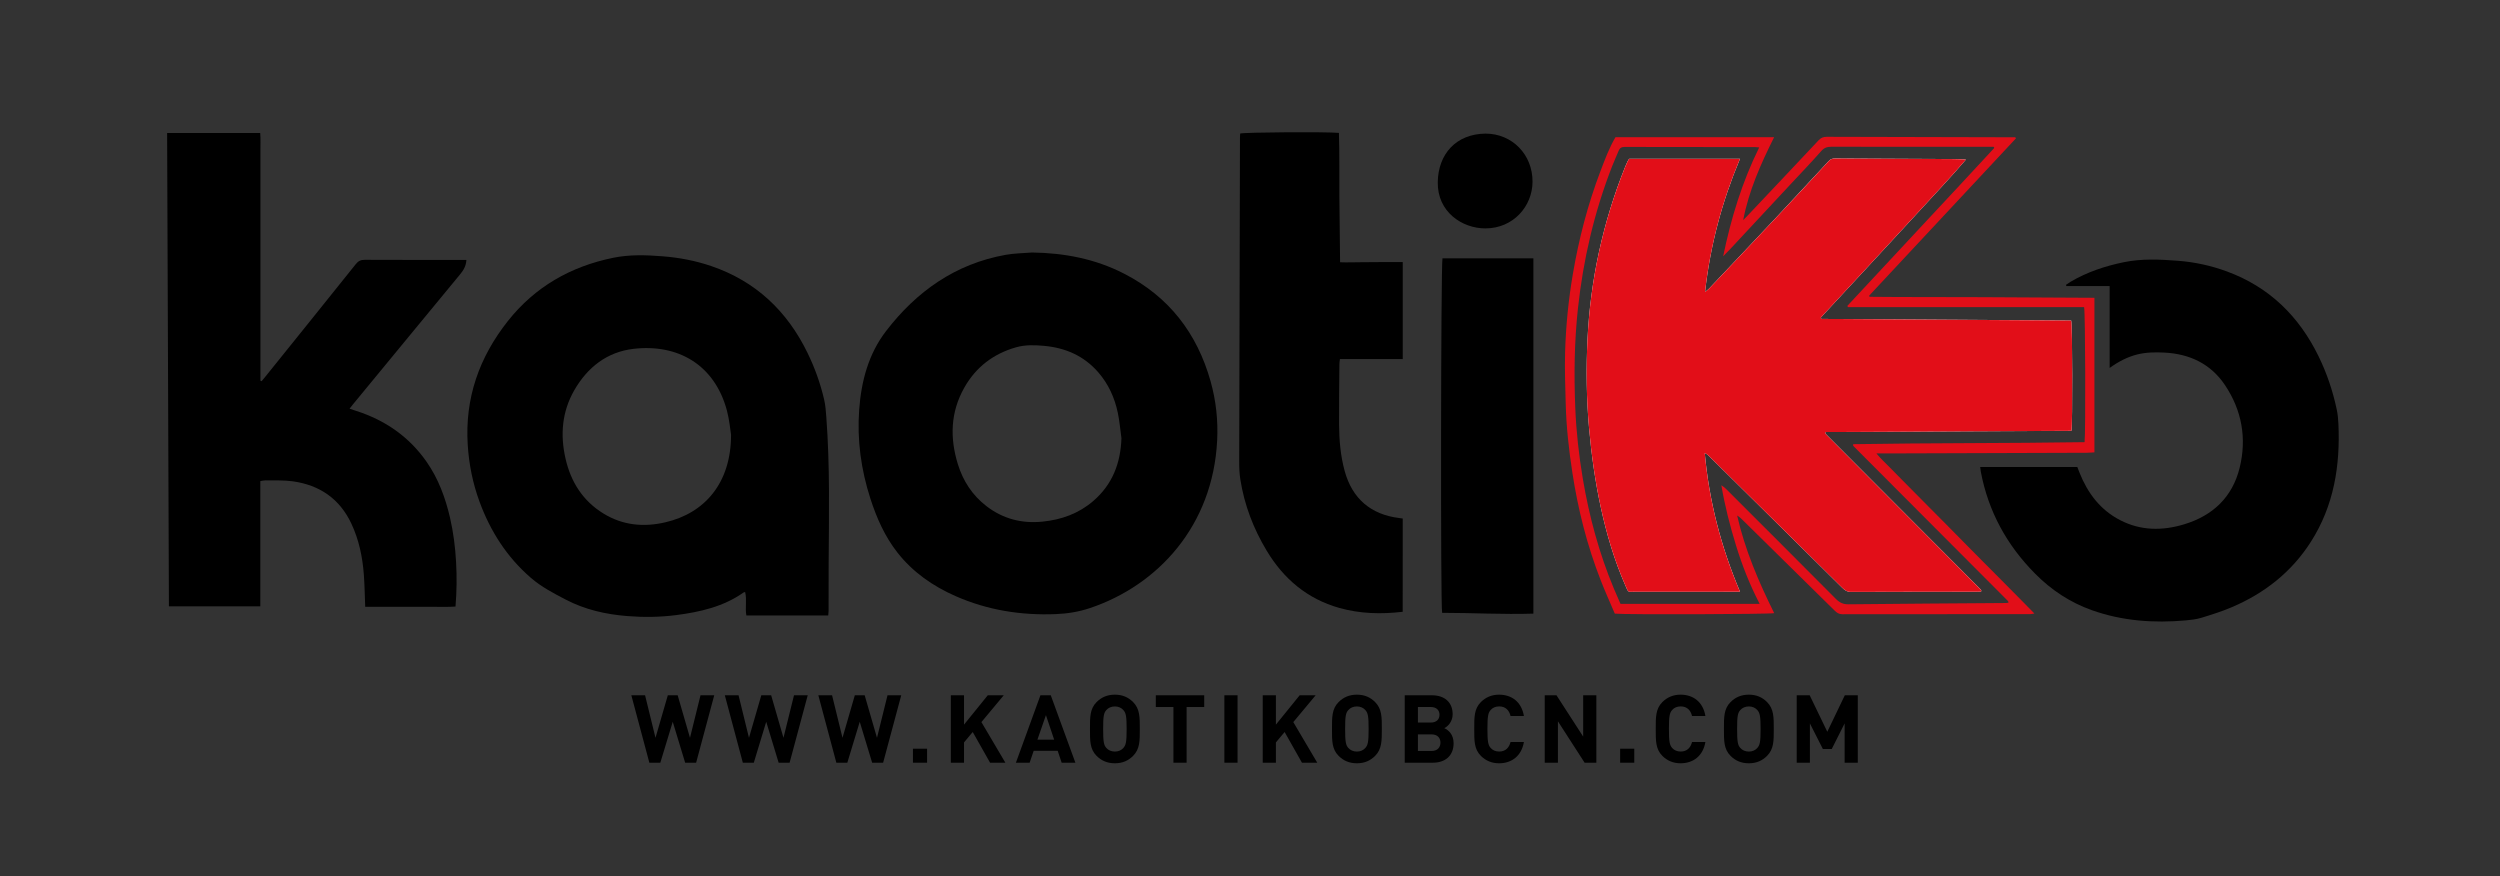 <?xml version="1.0" encoding="UTF-8"?>
<!-- Generator: Adobe Illustrator 24.1.0, SVG Export Plug-In . SVG Version: 6.00 Build 0)  -->
<svg xmlns="http://www.w3.org/2000/svg" xmlns:xlink="http://www.w3.org/1999/xlink" version="1.1" id="Capa_1" x="0px" y="0px" viewBox="0 0 817.52 286.59" style="enable-background:new 0 0 817.52 286.59;" xml:space="preserve">
<rect x="0" y="0" width="817.52" height="286.59" fill="#333333" stroke="none"/>
<style type="text/css">
	.st0{fill:#E20E18;}
	.st1{fill:#FFFFFF;}
</style>
<g id="MVxkPy_2_">
	<g>
		<g>
			<path d="M270.84,201.27c-8.96,0-17.81,0-26.77,0c-0.47-2.47,0.22-5.11-0.4-7.66c-0.25,0.05-0.39,0.05-0.48,0.11     c-6.61,4.68-14.22,6.4-22.06,7.42c-5.32,0.69-10.68,0.75-16.02,0.32c-7.02-0.57-13.75-2.07-20.1-5.38     c-4.01-2.09-7.98-4.15-11.41-7.12c-7.88-6.81-13.28-15.3-16.83-25c-2.18-5.96-3.42-12.12-3.82-18.49     c-0.97-15.25,3.74-28.62,13.12-40.48c8.87-11.21,20.53-17.84,34.44-20.69c5.36-1.1,10.75-0.92,16.16-0.49     c5.42,0.42,10.72,1.43,15.86,3.18c14.56,4.95,24.84,14.68,31.52,28.38c2.38,4.88,4.21,9.97,5.44,15.26     c0.44,1.88,0.58,3.84,0.72,5.77c1.21,16.04,0.86,32.1,0.76,48.15c-0.03,5.11-0.01,10.22-0.02,15.33     C270.94,200.36,270.87,200.83,270.84,201.27z M239.06,142.17c-0.27-1.63-0.53-4.86-1.36-7.95c-4-14.9-15.95-21.85-30.57-20.14     c-8.61,1.01-15.01,6.02-19.32,13.51c-4.05,7.04-4.66,14.61-2.87,22.41c1.74,7.61,5.66,13.8,12.41,17.94     c6.3,3.86,13.13,4.51,20.21,2.86C230.43,167.83,239.08,157.96,239.06,142.17z"></path>
			<path d="M54.65,43.49c10.27,0,20.24,0,30.44,0c0.17,1.93,0.05,3.98,0.07,6.02c0.02,2.07,0,4.14,0,6.21c0,2.13,0,4.26,0,6.39     c0,2.07,0,4.14,0,6.21s0,4.14,0,6.21s0,4.14,0,6.21c0,2.13,0,4.26,0,6.39c0,2.07,0,4.14,0,6.21c0,2.07,0,4.14,0,6.21     c0,2.07,0,4.14,0,6.21c0,2.13,0,4.26,0,6.39c0,2.07,0,4.14,0,6.21c0,2.04,0,4.08,0,6.13c0.13,0.05,0.26,0.11,0.39,0.16     c0.4-0.49,0.81-0.97,1.21-1.46c9.88-12.28,19.77-24.54,29.61-36.85c0.81-1.01,1.62-1.39,2.9-1.38     c10.47,0.05,20.94,0.03,31.4,0.03c0.59,0,1.17,0,1.85,0c-0.11,2.06-1.02,3.46-2.11,4.78c-5.03,6.1-10.06,12.2-15.1,18.31     c-6.66,8.07-13.31,16.15-19.96,24.23c-0.31,0.37-0.59,0.76-1.04,1.34c0.8,0.26,1.47,0.48,2.14,0.7     c9.51,3.05,17.34,8.46,23.08,16.7c3.84,5.52,6.12,11.73,7.63,18.23c1.11,4.8,1.72,9.68,1.99,14.6c0.27,4.74,0.21,9.47-0.19,14.46     c-2.47,0.19-4.94,0.07-7.41,0.09c-2.5,0.02-4.99,0-7.49,0c-2.43,0-4.87,0-7.3,0c-2.47,0-4.95,0-7.33,0     c-0.15-3.67-0.19-7.13-0.45-10.57c-0.43-5.73-1.59-11.3-4.04-16.55c-3.82-8.2-10.39-12.68-19.19-13.92     c-2.93-0.41-5.94-0.25-8.91-0.31c-0.52-0.01-1.05,0.14-1.71,0.24c0,13.69,0,27.24,0,40.96c-9.98,0-19.81,0-29.89,0     C55.06,146.79,54.86,95.29,54.65,43.49z"></path>
			<path d="M337.51,82.57c10.51,0.15,20.6,2.06,29.98,6.87c14.71,7.52,23.97,19.5,28.4,35.31c1.77,6.32,2.46,12.79,2.13,19.32     c-1.41,27.85-19.32,47.27-41.54,54.76c-3.67,1.24-7.41,1.84-11.26,1.99c-11.35,0.45-22.3-1.29-32.73-5.88     c-7.46-3.28-14.01-7.84-19.07-14.31c-4.1-5.25-6.75-11.25-8.78-17.53c-3.06-9.47-4.41-19.19-3.68-29.13     c0.68-9.31,3.02-18.2,8.79-25.71c9.97-12.98,22.65-21.96,39.06-24.92C331.66,82.82,334.61,82.81,337.51,82.57z M366.72,143.3     c-0.38-2.76-0.61-5.56-1.18-8.28c-1.03-4.95-3.08-9.47-6.44-13.32c-4.7-5.38-10.74-7.98-17.75-8.61     c-3.04-0.27-6.09-0.37-9.05,0.47c-7.43,2.1-13.17,6.48-16.97,13.21c-4.52,8-4.76,16.43-2.09,25.05c1.7,5.49,4.73,10.13,9.3,13.66     c5.4,4.17,11.53,5.77,18.31,5.1c6.22-0.61,11.87-2.63,16.63-6.73C363.74,158.48,366.46,151.47,366.72,143.3z"></path>
			<path d="M689.87,120.32c0-9.13,0-17.86,0-26.78c-4.83,0-9.48,0-14.14,0c-0.05-0.13-0.1-0.26-0.15-0.39     c0.52-0.34,1.02-0.71,1.55-1.03c5.41-3.18,11.27-5.12,17.38-6.38c5.84-1.2,11.73-0.92,17.62-0.47     c5.55,0.42,10.94,1.59,16.16,3.52c13.78,5.09,23.49,14.61,29.88,27.68c2.71,5.54,4.67,11.35,5.95,17.38     c0.33,1.54,0.49,3.12,0.56,4.69c0.63,13.71-1.46,26.8-8.99,38.61c-6.32,9.92-15.16,16.85-25.9,21.42     c-3.23,1.38-6.61,2.44-9.98,3.47c-1.61,0.49-3.33,0.68-5.02,0.83c-10.47,0.94-20.76,0.21-30.75-3.34     c-7.12-2.53-13.23-6.58-18.55-11.95c-9.26-9.34-15.29-20.35-17.74-33.3c-0.09-0.47-0.13-0.94-0.21-1.57c10.63,0,21.14,0,31.76,0     c0.24,0.61,0.49,1.29,0.76,1.96c2.67,6.65,6.78,12.09,13.26,15.43c6.76,3.49,13.84,3.5,20.93,1.35     c9.36-2.84,15.78-8.88,18.14-18.5c2.36-9.62,0.72-18.78-4.8-27.02c-4.66-6.96-11.55-10.21-19.81-10.63     c-2.97-0.15-5.95-0.12-8.89,0.61C695.74,116.71,692.9,118.15,689.87,120.32z"></path>
			<path d="M458.69,200.06c-7.07,0.83-13.95,0.64-20.72-1.26c-10.5-2.96-18.22-9.51-23.76-18.73c-4.33-7.2-7.3-14.96-8.61-23.29     c-0.31-1.97-0.38-4-0.37-6c0.07-35.23,0.16-70.47,0.25-105.7c0-0.48,0.04-0.96,0.06-1.41c1.35-0.43,28.2-0.61,32.3-0.21     c0.23,7,0.09,14.03,0.15,21.07c0.05,6.99,0.15,13.99,0.23,21.23c2.3,0.1,4.53-0.01,6.75-0.01c2.31,0,4.62-0.04,6.94-0.05     c2.24-0.01,4.47,0,6.8,0c0,10.63,0,21.07,0,31.71c-6.85,0-13.64,0-20.54,0c-0.07,0.66-0.17,1.12-0.17,1.59     c-0.05,6.57-0.15,13.14-0.11,19.71c0.03,5.17,0.46,10.32,1.84,15.34c2.47,9,8.55,14.22,17.83,15.35c0.35,0.04,0.71,0.1,1.15,0.16     C458.69,179.71,458.69,189.78,458.69,200.06z"></path>
			<path d="M471.7,84.48c9.87,0,19.75,0,29.73,0c0,38.74,0,77.35,0,116.18c-10.01,0.32-19.94-0.26-29.84-0.26     C471.04,198.7,471.18,87.15,471.7,84.48z"></path>
			<path class="st0" d="M528.27,44.87c17.33,0,34.47,0,51.88,0c-4.37,8.77-8.28,17.5-10.11,27.1c0.49-0.5,0.99-0.99,1.47-1.5     c7.73-8.19,15.47-16.36,23.17-24.58c0.77-0.83,1.56-1.16,2.69-1.15c20.15,0.08,40.3,0.11,60.45,0.15c0.4,0,0.8,0,1.2,0     c0.06,0.13,0.13,0.25,0.19,0.38c-15.99,17.14-31.99,34.27-47.98,51.41c0.04,0.13,0.08,0.25,0.12,0.38     c12.25,0.14,24.5,0.04,36.75,0.12c12.22,0.08,24.43,0.14,36.79,0.2c0,16.9,0,33.61,0,50.55c-0.84,0.04-1.73,0.12-2.61,0.13     c-20.15,0.07-40.3,0.14-60.45,0.2c-2.6,0.01-5.2,0-8.24,0c1.51,1.85,2.99,3.15,4.35,4.56c1.43,1.49,2.9,2.95,4.36,4.42     c1.41,1.43,2.83,2.85,4.24,4.28s2.83,2.85,4.24,4.28c1.46,1.47,2.92,2.93,4.38,4.4c1.41,1.43,2.82,2.86,4.24,4.29     s2.82,2.86,4.23,4.29c1.46,1.47,2.92,2.94,4.37,4.41c1.42,1.42,2.83,2.85,4.25,4.27c1.42,1.42,2.83,2.85,4.25,4.28     c1.46,1.47,2.92,2.94,4.37,4.41c1.4,1.42,2.79,2.85,4.4,4.48c-0.67,0.09-1.05,0.19-1.43,0.19c-20.45,0.01-40.91,0-61.36,0.04     c-1.1,0-1.79-0.45-2.52-1.17c-10.09-9.96-20.21-19.91-30.32-29.86c-0.47-0.46-0.96-0.9-1.58-1.26     c2.55,11.22,7.02,21.68,12.12,31.93c-1.43,0.38-49.03,0.52-52.13,0.16c-1.51-3.56-3.17-7.21-4.62-10.94     c-4.44-11.37-7.42-23.14-9.26-35.2c-1.14-7.46-1.98-14.95-2.17-22.5c-0.14-5.6-0.36-11.2-0.2-16.79     c0.25-8.57,1.09-17.11,2.53-25.57c1.96-11.53,4.89-22.82,9.06-33.76C524.82,52.16,526.2,48.38,528.27,44.87z M604.26,100.44     c-0.05-0.15-0.09-0.29-0.14-0.44c8-8.59,16-17.18,24-25.78c8.01-8.61,16.07-17.18,24.03-25.84c-0.06-0.12-0.13-0.25-0.19-0.37     c-1.99,0-3.98,0-5.97,0c-15.7,0-31.41,0.01-47.11-0.02c-1.36,0-2.34,0.3-3.31,1.4c-3.3,3.74-6.76,7.34-10.16,10.99     c-6.47,6.95-12.93,13.9-19.4,20.84c-0.41,0.45-0.85,0.87-1.28,1.31c-0.41,0.42-0.83,0.85-1.24,1.28     c2.55-12.37,6.17-24.24,11.78-35.6c-0.59-0.05-0.94-0.11-1.29-0.11c-14.24-0.01-28.49-0.01-42.73-0.05     c-1.02,0-1.58,0.35-1.94,1.25c-0.71,1.74-1.51,3.46-2.19,5.21c-5.81,14.94-9.4,30.4-11.12,46.33     c-1.18,10.86-1.32,21.74-0.87,32.62c0.32,7.71,1.17,15.39,2.45,23.01c2.08,12.34,5.31,24.35,10.13,35.91     c0.72,1.73,1.49,3.44,2.2,5.08c15.2,0,30.2,0,45.51,0c-3.24-6.24-5.72-12.56-7.72-19.06c-1.99-6.46-3.67-13.01-4.8-19.72     c0.68,0.41,1.21,0.88,1.72,1.39c11.92,11.92,23.86,23.83,35.74,35.79c1.2,1.21,2.37,1.77,4.12,1.75     c17.1-0.19,34.2-0.29,51.31-0.42c0.33,0,0.66-0.06,0.98-0.1c0-0.21,0.02-0.28,0-0.32c-0.06-0.11-0.12-0.21-0.21-0.3     c-16.68-16.72-33.35-33.44-50.03-50.16c-0.13-0.13-0.26-0.26-0.38-0.4c-0.08-0.09-0.15-0.19-0.2-0.3     c-0.02-0.04-0.01-0.11,0.01-0.17c0.02-0.05,0.05-0.1,0.1-0.19c25.2-0.42,50.43-0.27,75.61-0.66c0.37-2.96,0.25-42.66-0.15-44.16     C655.79,100.44,630.03,100.44,604.26,100.44z"></path>
			<path d="M485.77,43.69c8.73,0,15.44,6.87,15.38,15.78c-0.05,7.99-6.3,15.21-15.4,15.22c-7.6,0.01-15.75-5.37-15.59-15.13     C470.31,50.36,476.13,43.81,485.77,43.69z"></path>
			<path class="st1" d="M595.61,104.29c-0.07-0.15-0.14-0.29-0.21-0.44c5.29-5.71,10.58-11.41,15.86-17.12     c5.33-5.76,10.66-11.52,15.97-17.3c5.23-5.7,10.56-11.32,15.64-17.26c-2.83-0.18-5.56-0.17-8.29-0.18     c-11.5-0.05-23.01-0.1-34.51-0.17c-0.85-0.01-1.47,0.2-2.07,0.85c-5.66,6.12-11.33,12.23-17.03,18.31     c-7.33,7.81-14.7,15.58-22.06,23.36c-0.3,0.32-0.68,0.58-1.35,1.14c1.72-15.31,5.57-29.61,11.42-43.55c-12.25,0-24.22,0-36.22,0     c-0.17,0.26-0.36,0.5-0.49,0.77c-0.29,0.6-0.57,1.21-0.82,1.83c-7.28,18.16-11.4,37.03-12.33,56.55     c-0.46,9.6-0.34,19.21,0.51,28.81c0.77,8.67,1.96,17.26,3.79,25.76c1.9,8.81,4.43,17.43,8.05,25.71     c1.16,2.66,0.72,2.12,3.32,2.12c10.65,0.02,21.3,0.01,31.96,0.01c0.65,0,1.29,0,2.25,0c-6.24-14.71-10.12-29.72-11.53-45.38     c0.56,0.27,0.97,0.6,1.34,0.97c5.16,5.09,10.31,10.18,15.46,15.27c9.35,9.24,18.69,18.49,28.04,27.73     c0.82,0.81,1.58,1.47,2.95,1.46c13.76-0.07,27.51-0.05,41.27-0.05c0.46,0,0.91-0.05,1.34-0.07c0.02-0.2,0.03-0.26,0.02-0.32     c-0.01-0.06-0.03-0.12-0.06-0.17c-0.03-0.05-0.08-0.09-0.12-0.14c-0.04-0.04-0.08-0.09-0.12-0.14c-0.04-0.04-0.08-0.09-0.13-0.13     c-0.09-0.09-0.17-0.17-0.26-0.26c-16.41-16.47-32.82-32.94-49.24-49.41c-0.17-0.17-0.34-0.35-0.51-0.52     c-0.04-0.04-0.09-0.08-0.13-0.13c-0.08-0.09-0.17-0.18-0.25-0.27c-0.04-0.04-0.09-0.09-0.12-0.14c-0.03-0.05-0.07-0.1-0.08-0.16     c-0.01-0.05-0.01-0.11,0-0.17c0.01-0.05,0.05-0.1,0.1-0.19c26.8-0.13,53.62-0.27,80.41-0.4c0.41-1.99,0.34-34.62-0.08-36.05     C650.08,104.66,622.85,104.48,595.61,104.29z"></path>
			<path class="st0" d="M595.61,104.29c27.24,0.18,54.48,0.36,81.68,0.54c0.42,1.44,0.49,34.06,0.08,36.05     c-26.79,0.13-53.61,0.27-80.41,0.4c-0.05,0.09-0.08,0.14-0.1,0.19c-0.01,0.05-0.01,0.11,0,0.17c0.01,0.06,0.05,0.11,0.08,0.16     c0.03,0.05,0.08,0.09,0.12,0.14c0.08,0.09,0.17,0.18,0.25,0.27c0.04,0.04,0.09,0.08,0.13,0.13c0.17,0.17,0.34,0.35,0.51,0.52     c16.41,16.47,32.82,32.94,49.24,49.41c0.09,0.09,0.17,0.17,0.26,0.26c0.04,0.04,0.08,0.09,0.13,0.13     c0.04,0.04,0.08,0.09,0.12,0.14c0.04,0.04,0.09,0.08,0.12,0.14c0.03,0.05,0.05,0.11,0.06,0.17c0.01,0.06-0.01,0.11-0.02,0.32     c-0.43,0.02-0.89,0.07-1.34,0.07c-13.76,0.01-27.51-0.02-41.27,0.05c-1.37,0.01-2.13-0.66-2.95-1.46     c-9.35-9.24-18.7-18.49-28.04-27.73c-5.15-5.09-10.3-10.18-15.46-15.27c-0.37-0.37-0.78-0.7-1.34-0.97     c1.41,15.66,5.29,30.67,11.53,45.38c-0.96,0-1.61,0-2.25,0c-10.65,0-21.3,0.01-31.96-0.01c-2.6-0.01-2.16,0.53-3.32-2.12     c-3.62-8.28-6.15-16.9-8.05-25.71c-1.83-8.5-3.02-17.09-3.79-25.76c-0.86-9.6-0.97-19.21-0.51-28.81     c0.93-19.52,5.05-38.39,12.33-56.55c0.25-0.62,0.53-1.23,0.82-1.83c0.13-0.27,0.32-0.51,0.49-0.77c12.01,0,23.98,0,36.22,0     c-5.85,13.94-9.7,28.25-11.42,43.55c0.67-0.56,1.04-0.82,1.35-1.14c7.36-7.78,14.73-15.55,22.06-23.36     c5.71-6.08,11.38-12.19,17.03-18.31c0.6-0.65,1.22-0.85,2.07-0.85c11.5,0.07,23.01,0.12,34.51,0.17c2.73,0.01,5.46,0,8.29,0.18     c-5.08,5.93-10.4,11.55-15.64,17.26c-5.31,5.78-10.64,11.54-15.97,17.3c-5.28,5.71-10.57,11.41-15.86,17.12     C595.47,104,595.54,104.15,595.61,104.29z"></path>
		</g>
	</g>
</g>
<g>
	<path d="M227.64,249.41h-3.59l-4.06-13.38l-4.06,13.38h-3.59l-5.89-22.05h4.49l3.41,13.91l4.03-13.91h3.22l4.03,13.91l3.44-13.91   h4.49L227.64,249.41z"></path>
	<path d="M258.21,249.41h-3.59l-4.06-13.38l-4.06,13.38h-3.59l-5.89-22.05h4.49l3.41,13.91l4.03-13.91h3.22l4.03,13.91l3.44-13.91   h4.49L258.21,249.41z"></path>
	<path d="M288.79,249.41h-3.59l-4.06-13.38l-4.06,13.38h-3.59l-5.89-22.05h4.49l3.41,13.91l4.03-13.91h3.22l4.03,13.91l3.44-13.91   h4.49L288.79,249.41z"></path>
	<path d="M298.54,249.41v-4.58h4.62v4.58H298.54z"></path>
	<path d="M323.76,249.41l-5.67-10.04l-2.85,3.41v6.63h-4.31v-22.05h4.31v9.6l7.77-9.6h5.23l-7.31,8.77l7.84,13.29H323.76z"></path>
	<path d="M347.17,249.41l-1.3-3.9h-7.84l-1.33,3.9h-4.49l8.02-22.05h3.38l8.05,22.05H347.17z M342.03,233.86l-2.79,8.02h5.48   L342.03,233.86z"></path>
	<path d="M370.53,247.18c-1.55,1.55-3.44,2.42-5.95,2.42c-2.51,0-4.43-0.87-5.98-2.42c-2.23-2.23-2.17-4.99-2.17-8.8   c0-3.81-0.06-6.57,2.17-8.8c1.55-1.55,3.47-2.42,5.98-2.42c2.51,0,4.4,0.87,5.95,2.42c2.23,2.23,2.2,4.99,2.2,8.8   C372.73,242.2,372.76,244.95,370.53,247.18z M367.34,232.19c-0.62-0.71-1.58-1.18-2.76-1.18s-2.17,0.46-2.79,1.18   c-0.84,0.93-1.05,1.95-1.05,6.2c0,4.24,0.22,5.27,1.05,6.2c0.62,0.71,1.61,1.18,2.79,1.18s2.14-0.46,2.76-1.18   c0.84-0.93,1.08-1.95,1.08-6.2C368.42,234.14,368.17,233.12,367.34,232.19z"></path>
	<path d="M388.03,231.2v18.21h-4.31V231.2h-5.76v-3.84h15.83v3.84H388.03z"></path>
	<path d="M400.38,249.41v-22.05h4.31v22.05H400.38z"></path>
	<path d="M425.75,249.41l-5.67-10.04l-2.85,3.41v6.63h-4.31v-22.05h4.31v9.6l7.77-9.6h5.23l-7.31,8.77l7.84,13.29H425.75z"></path>
	<path d="M449.67,247.18c-1.55,1.55-3.44,2.42-5.95,2.42c-2.51,0-4.43-0.87-5.98-2.42c-2.23-2.23-2.17-4.99-2.17-8.8   c0-3.81-0.06-6.57,2.17-8.8c1.55-1.55,3.47-2.42,5.98-2.42c2.51,0,4.4,0.87,5.95,2.42c2.23,2.23,2.2,4.99,2.2,8.8   C451.86,242.2,451.9,244.95,449.67,247.18z M446.47,232.19c-0.62-0.71-1.58-1.18-2.76-1.18c-1.18,0-2.17,0.46-2.79,1.18   c-0.84,0.93-1.05,1.95-1.05,6.2c0,4.24,0.22,5.27,1.05,6.2c0.62,0.71,1.61,1.18,2.79,1.18c1.18,0,2.14-0.46,2.76-1.18   c0.84-0.93,1.08-1.95,1.08-6.2C447.56,234.14,447.31,233.12,446.47,232.19z"></path>
	<path d="M468.59,249.41h-9.23v-22.05h8.86c4.31,0,6.81,2.42,6.81,6.2c0,2.45-1.61,4.03-2.73,4.55c1.33,0.62,3.04,2.01,3.04,4.96   C475.34,247.18,472.53,249.41,468.59,249.41z M467.88,231.2h-4.21v5.08h4.21c1.83,0,2.85-1.02,2.85-2.54   C470.73,232.22,469.71,231.2,467.88,231.2z M468.16,240.15h-4.49v5.42h4.49c1.95,0,2.88-1.24,2.88-2.73   C471.04,241.36,470.11,240.15,468.16,240.15z"></path>
	<path d="M490.21,249.6c-2.42,0-4.4-0.87-5.95-2.42c-2.23-2.23-2.17-4.99-2.17-8.8c0-3.81-0.06-6.57,2.17-8.8   c1.55-1.55,3.53-2.42,5.95-2.42c4.12,0,7.34,2.35,8.12,6.97h-4.37c-0.43-1.77-1.55-3.13-3.72-3.13c-1.18,0-2.14,0.43-2.76,1.15   c-0.84,0.93-1.08,1.98-1.08,6.23c0,4.24,0.25,5.3,1.08,6.23c0.62,0.71,1.58,1.15,2.76,1.15c2.17,0,3.28-1.36,3.72-3.13h4.37   C497.55,247.25,494.3,249.6,490.21,249.6z"></path>
	<path d="M518.18,249.41l-8.73-13.54v13.54h-4.31v-22.05h3.84l8.73,13.51v-13.51h4.31v22.05H518.18z"></path>
	<path d="M529.8,249.41v-4.58h4.62v4.58H529.8z"></path>
	<path d="M549.56,249.6c-2.42,0-4.4-0.87-5.95-2.42c-2.23-2.23-2.17-4.99-2.17-8.8c0-3.81-0.06-6.57,2.17-8.8   c1.55-1.55,3.53-2.42,5.95-2.42c4.12,0,7.34,2.35,8.12,6.97h-4.37c-0.43-1.77-1.55-3.13-3.72-3.13c-1.18,0-2.14,0.43-2.76,1.15   c-0.84,0.93-1.08,1.98-1.08,6.23c0,4.24,0.25,5.3,1.08,6.23c0.62,0.71,1.58,1.15,2.76,1.15c2.17,0,3.28-1.36,3.72-3.13h4.37   C556.9,247.25,553.65,249.6,549.56,249.6z"></path>
	<path d="M577.84,247.18c-1.55,1.55-3.44,2.42-5.95,2.42c-2.51,0-4.43-0.87-5.98-2.42c-2.23-2.23-2.17-4.99-2.17-8.8   c0-3.81-0.06-6.57,2.17-8.8c1.55-1.55,3.47-2.42,5.98-2.42c2.51,0,4.4,0.87,5.95,2.42c2.23,2.23,2.2,4.99,2.2,8.8   C580.04,242.2,580.07,244.95,577.84,247.18z M574.65,232.19c-0.62-0.71-1.58-1.18-2.76-1.18c-1.18,0-2.17,0.46-2.79,1.18   c-0.84,0.93-1.05,1.95-1.05,6.2c0,4.24,0.22,5.27,1.05,6.2c0.62,0.71,1.61,1.18,2.79,1.18c1.18,0,2.14-0.46,2.76-1.18   c0.84-0.93,1.08-1.95,1.08-6.2C575.73,234.14,575.48,233.12,574.65,232.19z"></path>
	<path d="M603.21,249.41v-12.85l-4.21,8.36h-2.91l-4.24-8.36v12.85h-4.31v-22.05h4.24l5.76,11.93l5.73-11.93h4.24v22.05H603.21z"></path>
</g>
</svg>
